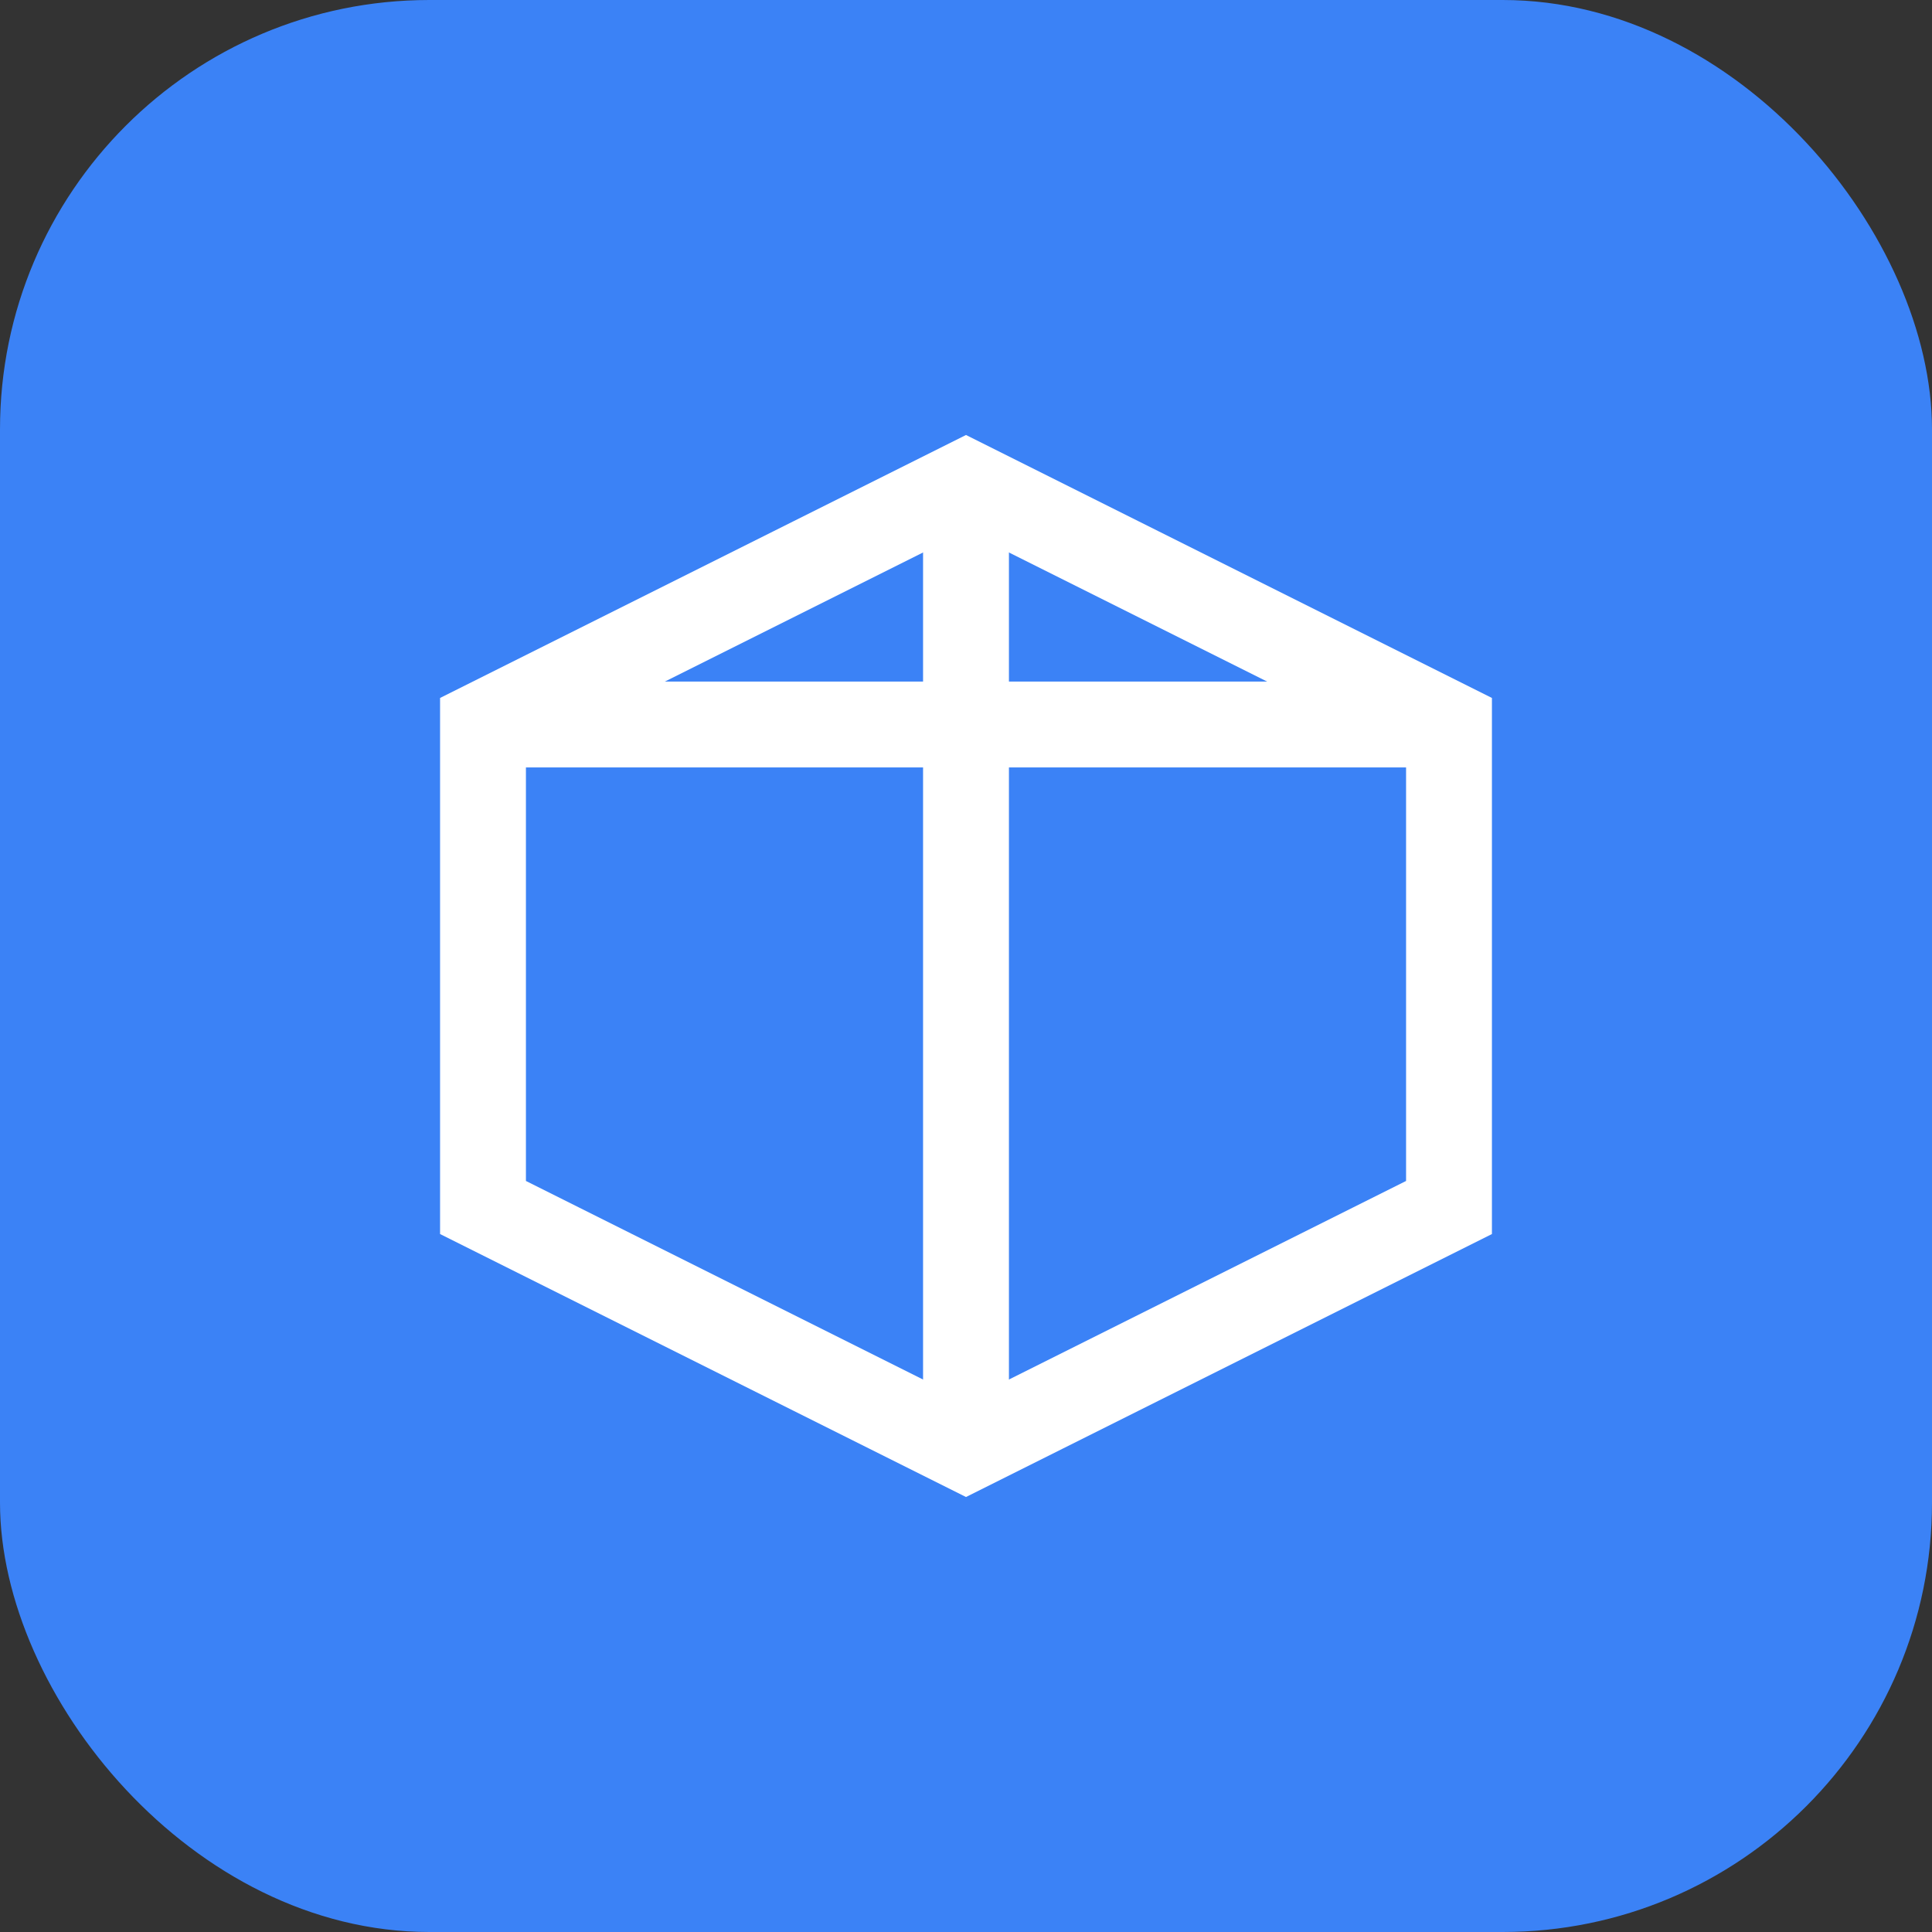 <svg width="180" height="180" viewBox="0 0 180 180" fill="none" xmlns="http://www.w3.org/2000/svg">
  <rect x="0" y="0" width="180" height="180" fill="#333333" stroke="none"/>
  <rect width="180" height="180" rx="40" fill="#3B82F6"/>
  <path d="M45 67.5L90 45L135 67.5V112.5L90 135L45 112.5V67.5Z" stroke="white" stroke-width="8" fill="none"/>
  <path d="M90 45V135" stroke="white" stroke-width="8"/>
  <path d="M45 67.5L135 67.5" stroke="white" stroke-width="8"/>
</svg>
